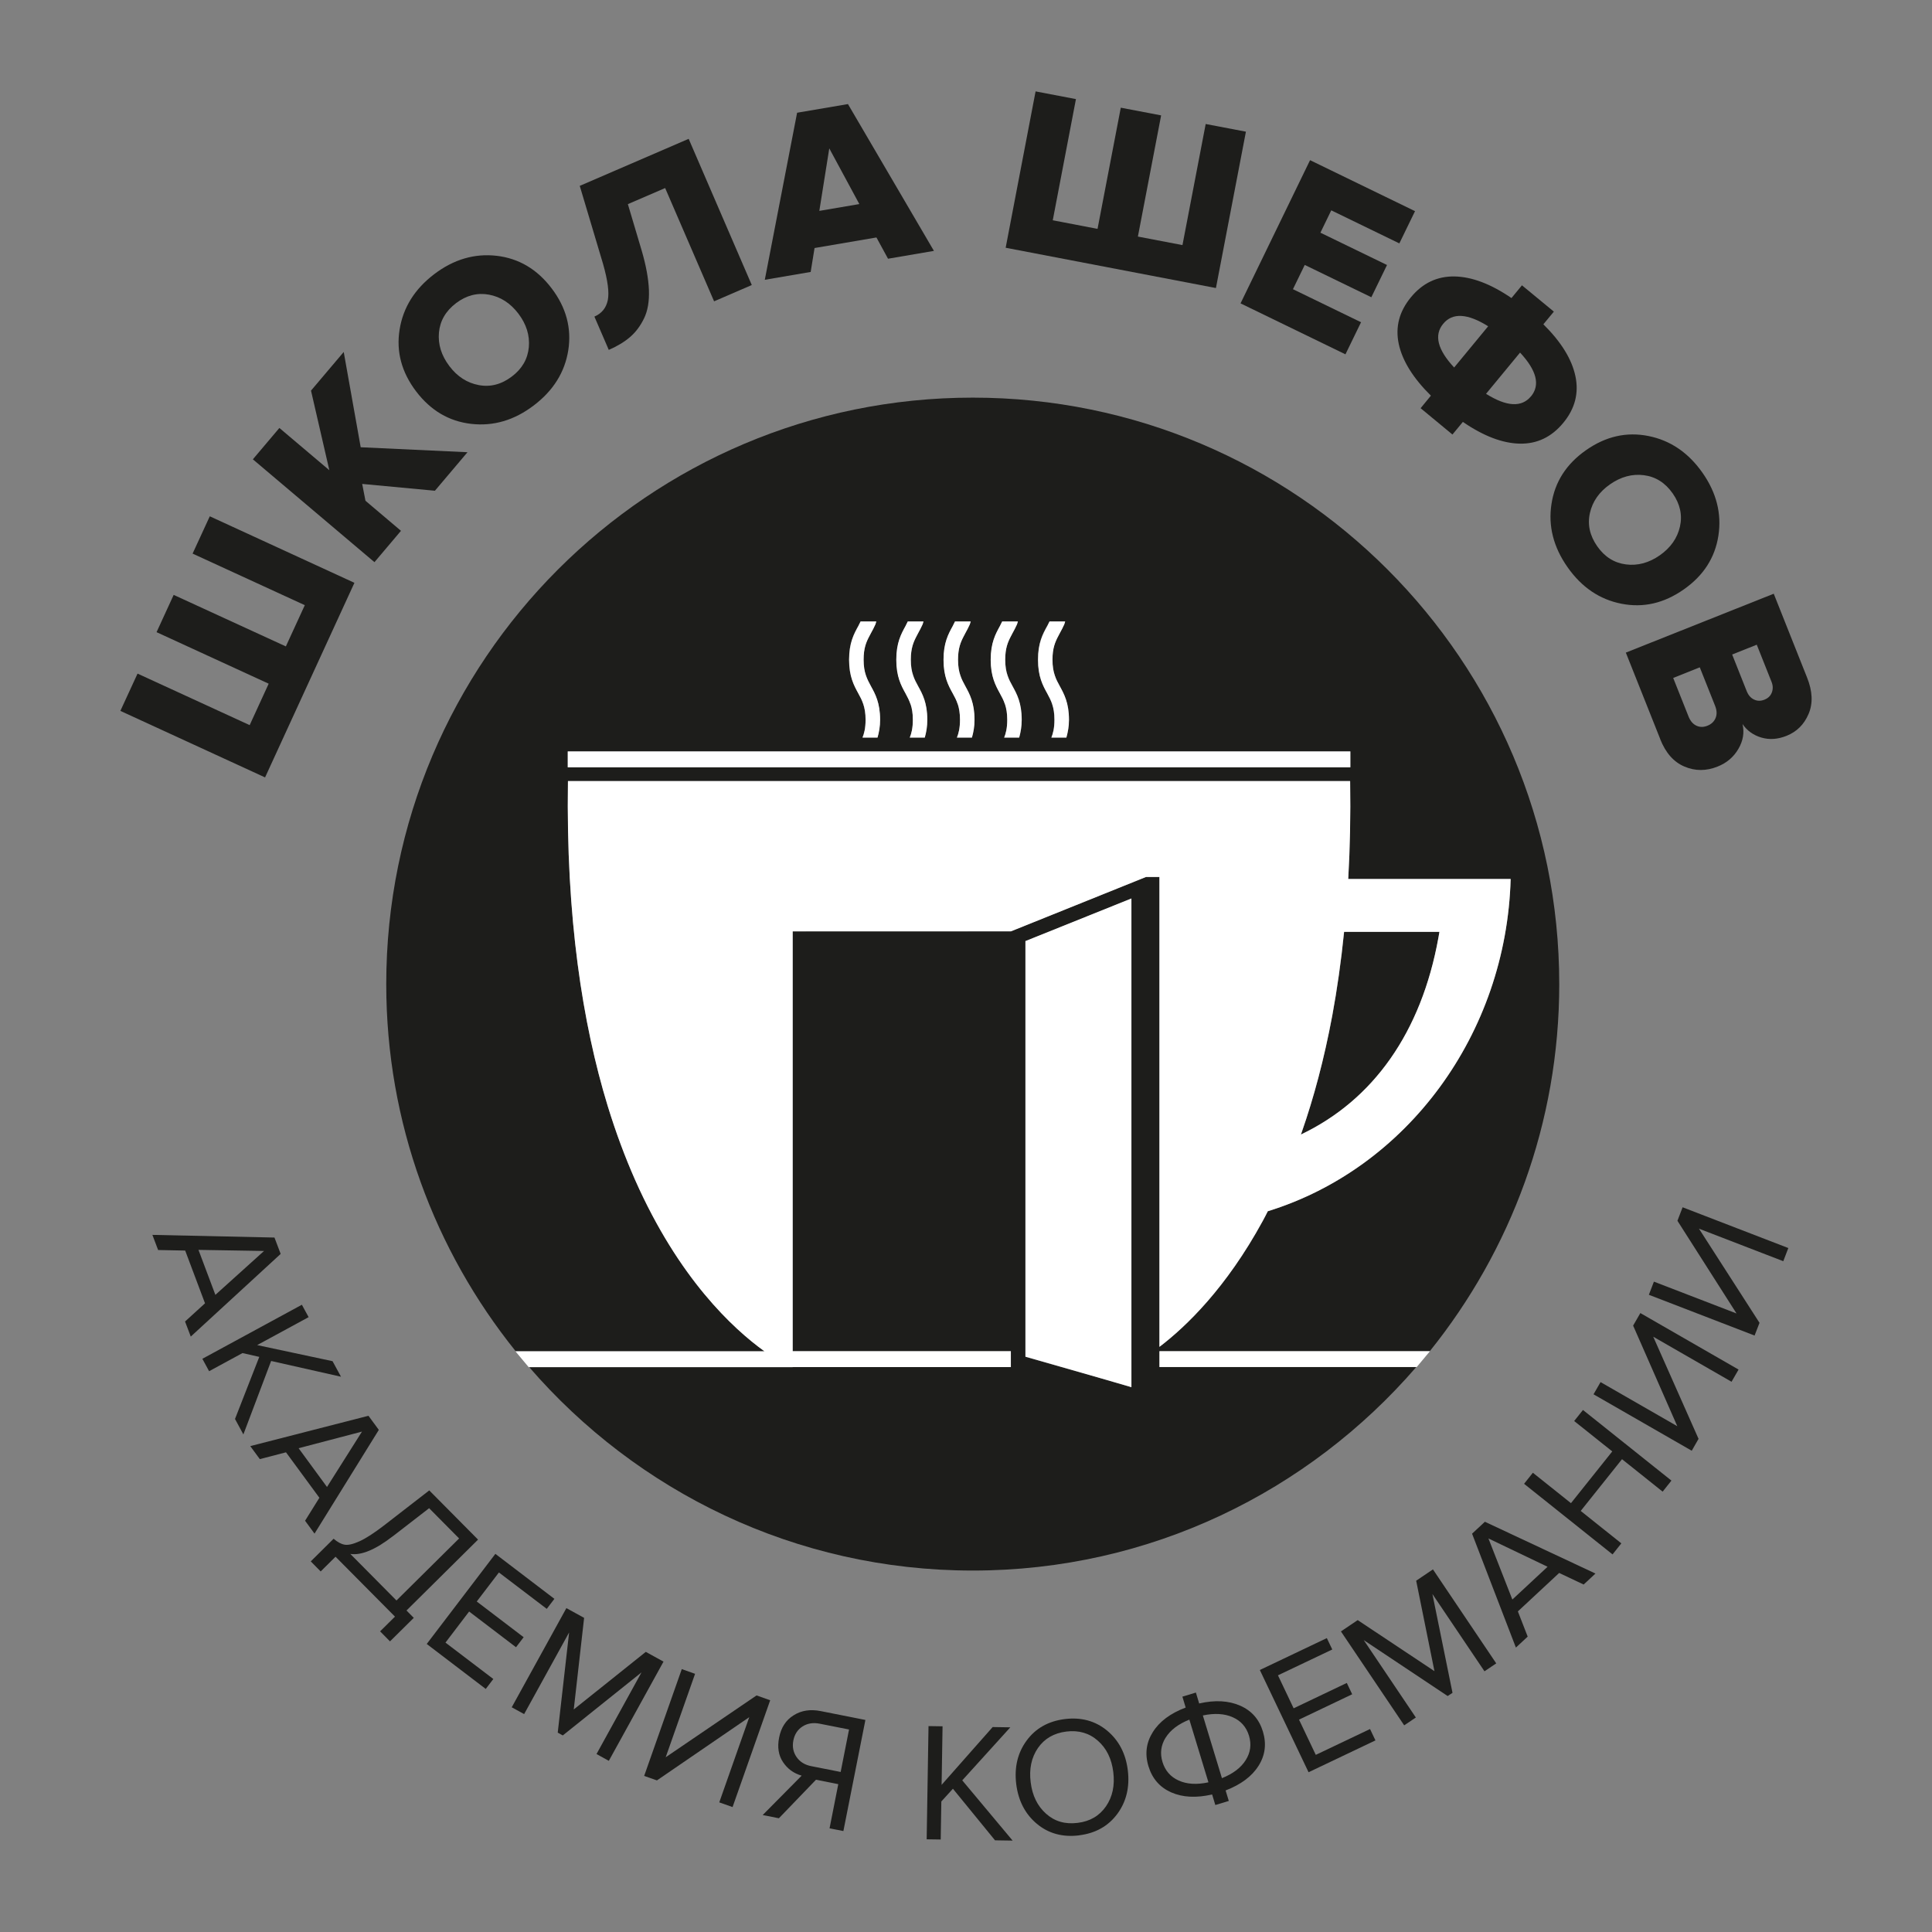 <?xml version="1.0" encoding="UTF-8"?><svg id="Layer_1" xmlns="http://www.w3.org/2000/svg" viewBox="0 0 283.46 283.46"><rect x="0" y="0" width="283.46" height="283.46" fill="#808080" stroke="none"/><defs><style>.cls-1{fill:#1d1d1b;}.cls-1,.cls-2{stroke-width:0px;}.cls-2{fill:#fff;}</style></defs><path class="cls-1" d="M76.86,199.73c-.31-.36-.62-.73-.92-1.1.3.37.61.73.92,1.1Z"/><path class="cls-1" d="M211.05,137.58l.15-.86h-13.99c-.44,4.36-1.02,8.45-1.73,12.26-1.2,6.44-2.74,12.12-4.48,17.12-.04.12-.09.23-.13.35,10.61-5.05,17.67-14.98,20.18-28.88Z"/><path class="cls-1" d="M209.49,198.63c-.3.37-.6.73-.91,1.09.31-.36.61-.72.91-1.09Z"/><path class="cls-1" d="M228.77,144.39c0-47.52-38.53-86.05-86.05-86.05h0c-47.52,0-86.05,38.53-86.05,86.05h0c0,20.4,7.13,39.11,18.99,53.86h36.5c-4.61-3.32-12.58-10.68-18.98-25.15-1.44-3.26-2.8-6.87-4.03-10.88-3.68-12.03-6.13-27.6-5.82-47.63h114.76c.08,5.08-.02,9.86-.28,14.38h23.83c-.63,22.73-15.21,42.44-35.63,48.74-.25.48-.49.98-.75,1.44-5.34,9.8-11.2,15.45-15.15,18.46v-68.94h-1.98c-1.55.63-19.15,7.7-19.81,7.96h-.01s-32.01.01-32.01.01v61.6h32.01v2.33h-70.68c15.78,18.26,39.06,29.86,65.09,29.86h0c26.03,0,49.3-11.6,65.08-29.87h-37.68v-2.32h39.66c11.86-14.75,18.99-33.46,18.99-53.86h0ZM153.63,91.86c.12-.22.23-.46.35-.7h2.29c-.05.14-.07.3-.13.43-.2.46-.43.87-.65,1.28-.08.13-.14.27-.21.4-.48.9-.87,1.81-.87,3.5,0,.99.13,1.7.34,2.31.2.59.46,1.07.74,1.59.63,1.15,1.34,2.44,1.34,4.92,0,.97-.16,1.81-.38,2.61h-2.2c.22-.56.45-1.34.45-2.61,0-.98-.13-1.71-.34-2.31-.2-.59-.46-1.07-.74-1.59-.63-1.15-1.34-2.44-1.34-4.92s.71-3.78,1.34-4.92ZM146.7,91.86c.12-.22.24-.46.35-.7h2.3c-.05.14-.07.3-.13.43-.2.46-.43.87-.65,1.28-.08.13-.15.27-.21.4-.48.9-.87,1.81-.87,3.5,0,.99.13,1.7.34,2.31.2.59.46,1.07.74,1.59.63,1.15,1.34,2.44,1.34,4.92,0,.97-.15,1.81-.37,2.61h-2.2c.22-.56.45-1.34.45-2.61,0-.98-.13-1.71-.34-2.31-.2-.59-.46-1.07-.74-1.59-.63-1.15-1.34-2.44-1.34-4.92s.72-3.78,1.34-4.92ZM139.77,91.86c.12-.22.23-.46.35-.7h2.3c-.06.14-.08.3-.13.43-.2.46-.43.87-.65,1.28-.07.13-.14.27-.21.4-.48.9-.87,1.81-.87,3.5,0,.99.13,1.7.34,2.31.19.59.46,1.07.74,1.59.63,1.15,1.34,2.44,1.34,4.92,0,.97-.15,1.81-.38,2.61h-2.2c.22-.56.45-1.34.45-2.61,0-.98-.13-1.71-.33-2.31-.2-.59-.46-1.07-.74-1.59-.63-1.15-1.34-2.44-1.34-4.92s.71-3.78,1.34-4.92ZM132.85,91.86c.12-.22.23-.46.35-.7h2.3c-.05.14-.07.3-.13.43-.2.46-.43.87-.65,1.28-.07.13-.14.27-.21.4-.48.9-.87,1.81-.87,3.5,0,.99.13,1.7.34,2.31.2.59.46,1.07.74,1.59.63,1.15,1.34,2.44,1.34,4.92,0,.97-.15,1.81-.37,2.61h-2.2c.22-.56.45-1.34.45-2.61,0-.98-.13-1.71-.34-2.31-.2-.59-.46-1.07-.74-1.59-.63-1.15-1.34-2.44-1.34-4.92s.71-3.78,1.34-4.92ZM125.91,91.86c.12-.22.23-.46.35-.7h2.3c-.05.14-.07.3-.13.43-.2.46-.43.87-.65,1.28-.07.13-.14.27-.21.4-.49.9-.87,1.81-.87,3.5,0,.99.13,1.7.34,2.31.2.59.46,1.07.74,1.59.63,1.15,1.34,2.44,1.34,4.92,0,.97-.15,1.81-.38,2.61h-2.2c.22-.56.45-1.34.45-2.61,0-.98-.13-1.71-.34-2.31-.2-.59-.46-1.07-.74-1.59-.63-1.15-1.34-2.44-1.34-4.92s.72-3.78,1.34-4.92ZM198.12,112.57h-114.82v-2.33h114.82v2.33ZM166,198.25v5.28c-2.35-.7-5.93-1.72-10.23-2.95-.1-.03-.18-.06-.28-.08-1.87-.54-3.79-1.08-5.04-1.44v-60.97c3.17-1.28,11.15-4.48,15.55-6.25v66.42Z"/><path class="cls-2" d="M170.11,200.57h37.75c.24-.28.47-.57.71-.85.31-.36.61-.72.91-1.09.1-.13.21-.25.32-.38h-39.69v2.32Z"/><path class="cls-2" d="M116.3,200.58h32.01v-2.33h-32.01v-61.6h32.02c.67-.28,18.26-7.34,19.81-7.98h1.98v68.94c3.95-3.01,9.8-8.66,15.15-18.46.26-.46.5-.96.75-1.44,20.42-6.3,35-26.01,35.63-48.75h-23.83c.26-4.51.36-9.29.28-14.36h-114.76c-.3,20.03,2.15,35.6,5.82,47.63,1.23,4.01,2.59,7.62,4.03,10.88,6.41,14.47,14.37,21.83,18.98,25.15h-36.53c.1.13.21.25.31.38.3.37.61.73.92,1.1.24.28.47.57.71.85h38.73ZM190.99,166.1c1.75-5,3.28-10.68,4.48-17.12.7-3.81,1.29-7.9,1.73-12.26h13.99l-.15.86c-2.51,13.9-9.57,23.83-20.18,28.88.04-.12.09-.23.13-.35Z"/><rect class="cls-2" x="83.3" y="110.25" width="114.82" height="2.33"/><path class="cls-2" d="M154.37,103.3c.21.61.34,1.33.34,2.31,0,1.27-.22,2.05-.45,2.61h2.2c.22-.8.38-1.64.38-2.61,0-2.48-.72-3.78-1.34-4.92-.29-.52-.55-1-.74-1.59-.21-.61-.34-1.32-.34-2.31,0-1.69.39-2.59.87-3.5.07-.13.13-.27.21-.4.22-.41.45-.82.65-1.28.06-.14.08-.29.13-.43h-2.29c-.12.23-.23.47-.35.7-.63,1.14-1.34,2.44-1.34,4.92s.71,3.78,1.34,4.92c.28.52.54,1,.74,1.59Z"/><path class="cls-2" d="M147.44,103.3c.2.61.34,1.33.34,2.31,0,1.27-.22,2.05-.45,2.61h2.2c.22-.8.37-1.64.37-2.61,0-2.48-.71-3.78-1.34-4.92-.29-.52-.55-1-.74-1.59-.21-.61-.34-1.32-.34-2.31,0-1.69.39-2.59.87-3.5.07-.13.13-.27.21-.4.22-.41.45-.82.65-1.28.06-.14.08-.29.13-.43h-2.3c-.11.23-.23.47-.35.7-.63,1.14-1.34,2.44-1.34,4.92s.72,3.78,1.34,4.92c.29.52.55,1,.74,1.59Z"/><path class="cls-2" d="M140.52,103.3c.2.61.33,1.33.33,2.31,0,1.27-.22,2.05-.45,2.61h2.2c.23-.8.38-1.64.38-2.61,0-2.48-.72-3.78-1.34-4.92-.28-.52-.55-1-.74-1.59-.21-.61-.34-1.32-.34-2.31,0-1.69.39-2.59.87-3.5.07-.13.14-.27.21-.4.22-.41.45-.82.65-1.28.06-.14.08-.29.13-.43h-2.3c-.12.23-.23.47-.35.7-.63,1.14-1.34,2.44-1.34,4.92s.71,3.78,1.34,4.92c.29.52.55,1,.74,1.59Z"/><path class="cls-2" d="M133.59,103.3c.21.61.34,1.33.34,2.31,0,1.27-.22,2.05-.45,2.61h2.2c.23-.8.37-1.64.37-2.61,0-2.48-.71-3.78-1.34-4.92-.29-.52-.55-1-.74-1.59-.21-.61-.34-1.32-.34-2.31,0-1.69.39-2.59.87-3.5.07-.13.14-.27.21-.4.22-.41.45-.82.65-1.28.06-.14.08-.29.13-.43h-2.3c-.11.23-.23.47-.35.7-.63,1.14-1.34,2.44-1.34,4.92s.71,3.78,1.34,4.92c.28.52.54,1,.74,1.59Z"/><path class="cls-2" d="M126.66,103.3c.2.61.34,1.33.34,2.31,0,1.27-.22,2.05-.45,2.61h2.2c.23-.8.38-1.64.38-2.61,0-2.48-.71-3.78-1.34-4.92-.28-.52-.54-1-.74-1.59-.21-.61-.34-1.32-.34-2.31,0-1.69.38-2.59.87-3.5.07-.13.13-.27.21-.4.23-.41.45-.82.65-1.28.06-.14.08-.29.13-.43h-2.3c-.12.23-.23.47-.35.7-.63,1.14-1.34,2.44-1.34,4.92s.72,3.78,1.34,4.92c.29.52.55,1,.74,1.59Z"/><path class="cls-2" d="M150.45,198.25v.8c1.25.36,3.16.91,5.04,1.44.1.03.18.05.28.08,4.31,1.23,7.88,2.26,10.23,2.95v-71.7c-4.4,1.77-12.38,4.97-15.55,6.25v60.17Z"/><path class="cls-1" d="M28.26,81.22l2.52-5.47,21.22,9.76-13.11,28.55-21.23-9.76,2.52-5.47,16.45,7.56,2.79-6.08-16.45-7.56,2.51-5.47,16.46,7.56,2.78-6.05-16.45-7.56Z"/><path class="cls-1" d="M68.58,66.36l-4.77,5.64-10.67-1,.48,2.47,5.21,4.41-3.89,4.6-17.84-15.09,3.89-4.6,7.33,6.2-2.69-11.68,4.8-5.67,2.49,13.98,15.67.73Z"/><path class="cls-1" d="M83.38,51.37c-.51,3.23-2.19,5.93-5.06,8.11-2.86,2.18-5.92,3.08-9.18,2.71-3.26-.37-5.95-1.96-8.09-4.77-2.13-2.81-2.94-5.83-2.42-9.07.52-3.24,2.21-5.94,5.07-8.12,2.87-2.18,5.92-3.07,9.17-2.7,3.25.38,5.94,1.97,8.07,4.78,2.13,2.81,2.94,5.83,2.44,9.06ZM75.1,55.24c1.51-1.14,2.33-2.58,2.49-4.31.15-1.73-.36-3.36-1.53-4.91-1.17-1.54-2.61-2.47-4.32-2.79-1.7-.31-3.31.1-4.82,1.24-1.53,1.16-2.36,2.6-2.52,4.33-.15,1.73.36,3.36,1.53,4.91s2.61,2.47,4.32,2.79c1.7.32,3.32-.1,4.85-1.26Z"/><path class="cls-1" d="M89.32,51.34l-2.11-4.89c1.07-.46,1.72-1.26,1.96-2.39.24-1.13,0-2.92-.7-5.37l-3.41-11.42,15.98-6.9,9.26,21.45-5.53,2.39-7.18-16.62-5.47,2.36,2.02,6.79c.65,2.21,1,4.15,1.07,5.82.06,1.67-.18,3.05-.72,4.16s-1.22,2.02-2.05,2.73c-.82.71-1.87,1.34-3.13,1.89Z"/><path class="cls-1" d="M137.02,36.81l-6.73,1.15-1.7-3.12-9.08,1.55-.57,3.51-6.73,1.15,4.74-24.51,7.46-1.27,12.62,21.55ZM126.08,29.94l-4.41-8.17-1.46,9.17,5.87-1Z"/><path class="cls-1" d="M176.88,18.19l5.92,1.13-4.4,22.94-30.85-5.91,4.39-22.94,5.92,1.13-3.4,17.78,6.57,1.26,3.41-17.78,5.92,1.13-3.41,17.78,6.54,1.25,3.41-17.78Z"/><path class="cls-1" d="M197.41,51.99l-15.4-7.48,10.2-21.01,15.4,7.48-2.3,4.73-9.99-4.85-1.59,3.28,9.77,4.74-2.3,4.73-9.77-4.74-1.73,3.56,9.99,4.85-2.3,4.73Z"/><path class="cls-1" d="M213.1,63.75l-4.67-3.86,1.51-1.84c-2.62-2.59-4.19-5.12-4.72-7.6-.52-2.48.07-4.76,1.8-6.85,1.71-2.07,3.84-3.08,6.39-3.04,2.55.05,5.33,1.1,8.35,3.17l1.54-1.87,4.68,3.86-1.54,1.86c2.6,2.57,4.17,5.1,4.7,7.6.53,2.49-.06,4.78-1.77,6.85-1.72,2.09-3.85,3.11-6.39,3.06-2.53-.05-5.32-1.11-8.35-3.19l-1.52,1.84ZM211.74,47.51c-1.37,1.66-.83,3.79,1.61,6.41l4.99-6.05c-3.03-1.9-5.24-2.02-6.6-.36ZM224.63,58.15c1.37-1.66.83-3.8-1.61-6.42l-4.99,6.05c3.03,1.9,5.23,2.02,6.6.36Z"/><path class="cls-1" d="M237.9,88.58c-3.21-.63-5.84-2.41-7.91-5.36-2.07-2.94-2.86-6.04-2.36-9.27.49-3.24,2.18-5.88,5.07-7.9,2.89-2.03,5.94-2.72,9.15-2.08,3.21.64,5.85,2.43,7.92,5.37,2.07,2.94,2.85,6.03,2.35,9.26-.5,3.23-2.19,5.86-5.08,7.88-2.89,2.03-5.93,2.73-9.14,2.1ZM234.35,80.16c1.09,1.55,2.49,2.43,4.21,2.65,1.72.22,3.38-.23,4.97-1.34,1.58-1.11,2.57-2.52,2.95-4.21.38-1.69.02-3.31-1.06-4.86-1.1-1.57-2.51-2.46-4.23-2.68-1.72-.22-3.38.23-4.97,1.34s-2.57,2.52-2.95,4.21c-.38,1.69-.02,3.32,1.08,4.89Z"/><path class="cls-1" d="M243.59,108.44l-5.05-12.69,21.7-8.64,4.89,12.3c.81,2.02.88,3.8.22,5.34-.65,1.54-1.73,2.61-3.23,3.21-1.3.52-2.54.6-3.71.25-1.17-.35-2.09-1.01-2.75-1.98.29,1.24.09,2.46-.61,3.65-.69,1.19-1.71,2.06-3.05,2.59-1.67.67-3.29.67-4.86,0-1.57-.66-2.76-2-3.57-4.05ZM247.73,105.1c.26.67.65,1.13,1.16,1.37s1.06.24,1.64,0c.57-.23.96-.6,1.18-1.13.22-.53.19-1.13-.08-1.8l-2.24-5.63-3.9,1.56,2.24,5.63ZM256.3,101.46c.23.56.58.96,1.06,1.18.48.23.99.23,1.53.01.52-.21.88-.55,1.07-1.05s.18-1.02-.05-1.58l-2.16-5.43-3.61,1.44,2.16,5.44Z"/><path class="cls-1" d="M27.99,196.1l-.84-2.21,2.93-2.67-2.91-7.74-3.97-.08-.84-2.22,17.91.39.91,2.4-13.19,12.13ZM31.6,189.98l7.14-6.44-9.62-.16,2.48,6.6Z"/><path class="cls-1" d="M35.7,210.44l-1.22-2.25,3.56-9.11-2.46-.56-4.9,2.66-.99-1.82,14.6-7.93.99,1.82-7.55,4.1,11.06,2.36,1.24,2.28-10.25-2.31-4.07,10.77Z"/><path class="cls-1" d="M46.16,225.03l-1.4-1.91,2.1-3.37-4.9-6.67-3.84,1-1.4-1.91,17.34-4.45,1.52,2.07-9.44,15.23ZM47.98,218.16l5.13-8.12-9.3,2.44,4.17,5.69Z"/><path class="cls-1" d="M45.59,229.09l3.36-3.33c.55.48,1.08.78,1.6.87.51.1,1.24-.07,2.18-.49s2.14-1.2,3.6-2.32l6.65-5.15,7.16,7.22-10.5,10.4,1.07,1.08-3.49,3.45-1.45-1.47,2.18-2.16-8.72-8.79-2.18,2.16-1.45-1.47ZM57.65,225.38c-2.55,1.98-4.63,2.85-6.25,2.61l6.77,6.83,9.19-9.1-4.4-4.44-5.3,4.1Z"/><path class="cls-1" d="M71.27,247.8l-8.66-6.6,10.07-13.22,8.66,6.6-1.12,1.47-7.02-5.34-3.25,4.26,6.88,5.24-1.12,1.47-6.88-5.24-3.47,4.56,7.02,5.34-1.12,1.47Z"/><path class="cls-1" d="M89.33,258.35l-1.81-1,6.6-11.98-11.55,9.25-.74-.41,1.67-14.7-6.6,11.98-1.82-1,8.02-14.55,2.6,1.43-1.52,13.44,10.57-8.45,2.6,1.43-8.02,14.55Z"/><path class="cls-1" d="M96.39,261.22l-1.88-.66,5.52-15.67,1.95.69-4.31,12.24,13.33-9.07,2,.71-5.52,15.67-1.95-.69,4.4-12.5-13.55,9.28Z"/><path class="cls-1" d="M114.27,266.77l-2.37-.47,5.72-5.78c-1.17-.33-2.08-1-2.74-1.99-.66-.99-.85-2.19-.57-3.59.29-1.48,1-2.58,2.14-3.28,1.13-.71,2.45-.91,3.97-.61l6.55,1.3-3.23,16.3-2.03-.4,1.28-6.48-3.27-.65-5.44,5.65ZM119.04,259.13l4.3.85,1.23-6.23-4.3-.85c-.96-.19-1.8-.06-2.52.4-.72.46-1.17,1.15-1.35,2.06-.18.91-.02,1.72.47,2.43.49.71,1.21,1.15,2.16,1.34Z"/><path class="cls-1" d="M148.56,270.05l-2.57-.04-6.18-7.57-1.7,1.87-.09,5.58-2.06-.03.27-16.61,2.06.03-.14,8.59,7.49-8.48,2.59.04-7.05,7.78,7.39,8.84Z"/><path class="cls-1" d="M158.34,269.28c-2.42.3-4.49-.26-6.21-1.69-1.71-1.43-2.72-3.37-3.03-5.82-.3-2.46.2-4.59,1.52-6.39s3.19-2.86,5.61-3.16c2.41-.3,4.48.27,6.2,1.69,1.72,1.43,2.74,3.37,3.04,5.82.3,2.46-.21,4.59-1.53,6.39-1.33,1.8-3.19,2.85-5.59,3.15ZM158.11,267.45c1.82-.22,3.2-1.04,4.16-2.43.96-1.4,1.31-3.07,1.07-5.02-.24-1.96-1-3.5-2.27-4.61-1.27-1.12-2.81-1.56-4.62-1.34-1.83.23-3.22,1.04-4.17,2.42-.95,1.39-1.31,3.07-1.06,5.03.24,1.94.99,3.48,2.25,4.6,1.26,1.13,2.8,1.58,4.63,1.35Z"/><path class="cls-1" d="M180.29,264.23l-1.98.6-.47-1.55c-2.34.54-4.34.43-6.01-.31-1.67-.74-2.78-2.02-3.33-3.83-.55-1.8-.33-3.47.64-5.01.97-1.55,2.57-2.75,4.82-3.6l-.48-1.6,1.98-.6.48,1.6c2.32-.53,4.32-.42,6.01.32,1.69.74,2.8,2.01,3.34,3.79.55,1.81.34,3.49-.64,5.04-.98,1.55-2.59,2.75-4.83,3.61l.47,1.55ZM171.02,254.94c-.69,1.11-.85,2.31-.46,3.58.39,1.27,1.18,2.18,2.38,2.72,1.2.54,2.65.63,4.36.26l-2.8-9.2c-1.62.65-2.78,1.53-3.48,2.65ZM182.77,258.24c.71-1.12.86-2.31.48-3.58-.39-1.27-1.18-2.18-2.39-2.71-1.21-.54-2.67-.62-4.38-.26l2.8,9.2c1.63-.65,2.79-1.53,3.49-2.65Z"/><path class="cls-1" d="M201.82,255.34l-9.83,4.68-7.15-15,9.83-4.68.8,1.67-7.97,3.79,2.3,4.84,7.8-3.72.79,1.66-7.8,3.72,2.46,5.17,7.96-3.79.79,1.66Z"/><path class="cls-1" d="M219.51,244.06l-1.71,1.15-7.64-11.34,2.95,14.5-.71.47-12.31-8.2,7.64,11.35-1.71,1.15-9.28-13.78,2.46-1.66,11.26,7.49-2.68-13.27,2.46-1.66,9.28,13.78Z"/><path class="cls-1" d="M234.08,230.87l-1.73,1.61-3.59-1.7-6.06,5.64,1.44,3.7-1.73,1.61-6.43-16.71,1.88-1.75,16.23,7.6ZM227.05,229.87l-8.67-4.15,3.51,8.96,5.16-4.8Z"/><path class="cls-1" d="M245.23,217.23l-1.29,1.62-5.96-4.76-6.06,7.59,5.96,4.76-1.29,1.62-12.98-10.36,1.29-1.62,5.59,4.46,6.06-7.59-5.59-4.46,1.29-1.62,12.99,10.37Z"/><path class="cls-1" d="M249.2,211.12l-.99,1.73-14.41-8.28,1.03-1.79,11.26,6.47-6.48-14.76,1.06-1.84,14.41,8.29-1.03,1.79-11.49-6.61,6.66,15.01Z"/><path class="cls-1" d="M258.15,194.09l-.72,1.86-15.51-5.98.74-1.93,12.12,4.67-8.67-13.6.76-1.98,15.51,5.98-.74,1.93-12.37-4.77,8.88,13.81Z"/></svg>